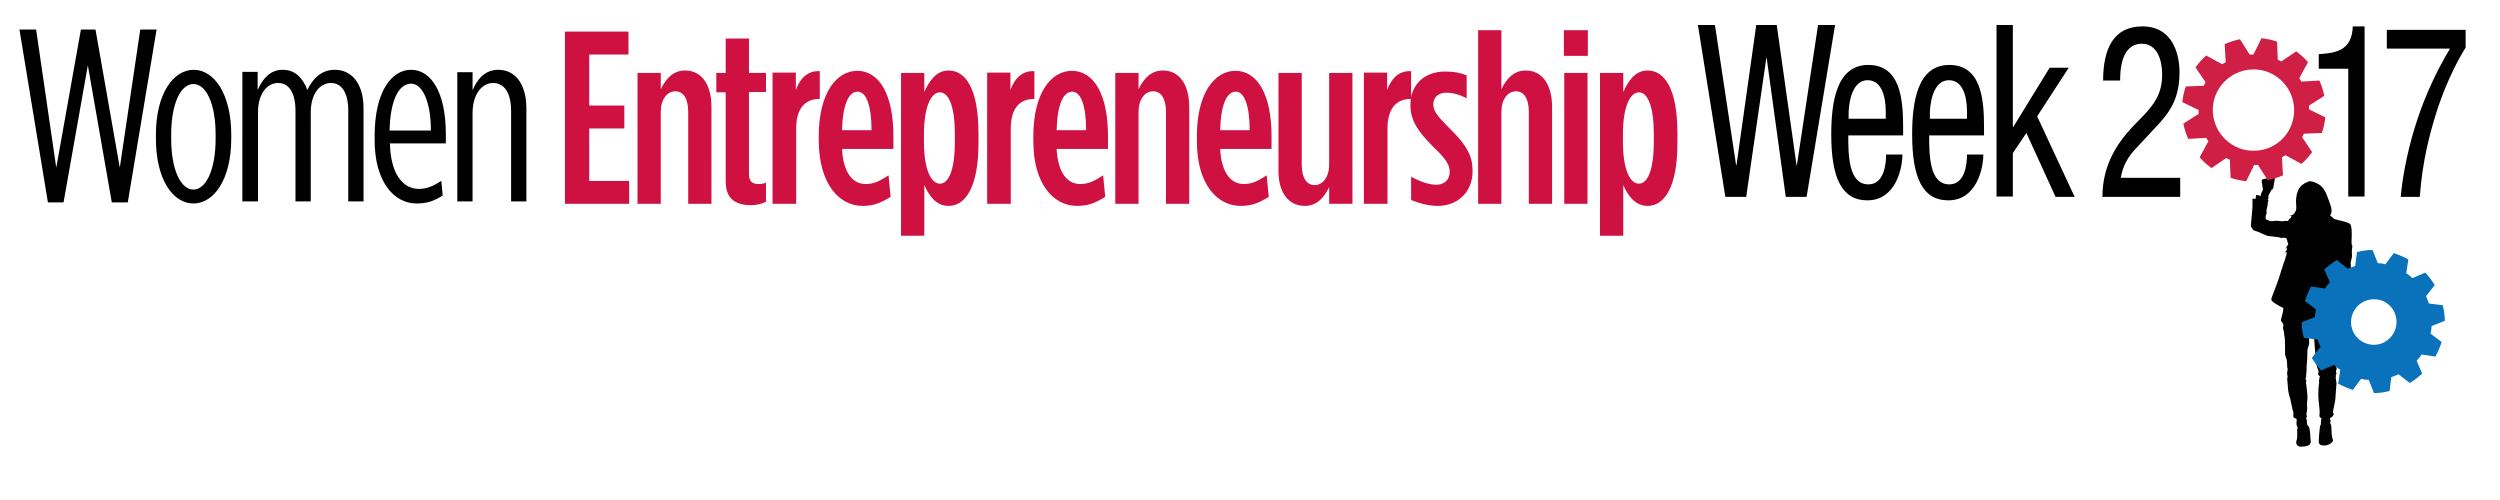 <svg xmlns="http://www.w3.org/2000/svg" viewBox="0 0 720 144"><path fill="#010101" d="M677 77.5c0-.4.1-.9 0-1.3s.1-1.1.3-1.9c.2-.9-.1-1.5.1-2.7.1-.8.1-.9 0-1 0-.1-.1-.1-.1-.1-.1-.3 0-1.8 0-3.1s-.1-2.6-.5-2.9c-.4-.3-.7-.4-1.4-.6-.7-.3-2.8-.6-3.2-.9-.4-.3-1-.9-1-.9l-.2-.2h.1c.5-.3.4-1.6.3-2.1-.1-.5-.4-1.2-.6-1.8-.3-.6-.7-2.4-1.7-3.7-.9-1.4-3.1-2.1-3.8-2.1-.7 0-.9.4-1.1.4-.3 0-.6.3-.6.3-2.6 1.4-2.4 5.2-2.3 6.3.1 1.1 0 1.5-.6 2.3-.1.1-.2.3-.3.3-.1 0-.2.1-.2.1-.5.3-1 .2-1 .2.2.1.6.1.8.1-.1.3-.3.5-.4.7-.1.1-.2.1-.3.2-.2.1-.3.4-.3.6-.2 0-.4-.1-.6-.1-.5 0-1.1.2-1.5.1-.4 0-1.1-.2-1.6-.1s-1 .1-1.4.1c-.4 0-.6-.4-1-.4-.4.1-.3-.4-.4-.6-.1-.2.2-1.2.3-1.3.1-.1-.1-.6-.1-.6s.2-1.1.3-1.4c.1-.3.1-.8.1-.9.1-.2.2-.9.2-.9h-.2l.3-.8h-.2v-.1c0-.1.3-.8.5-1.1.2-.3.3-.6.4-.8.1-.2.4-.2.5-.5.2-.3.2-.7.2-.9.1-.2.1-.3.1-.5s.1-.4.1-.6c.1-.2.1-.4.1-.6 0-.2.2-.5-.2-.6-.3-.1-.5.3-.5.3 0-.1-.2-.3-.4-.4-.2-.1-.3 0-.5.1-.2 0-.7.2-.8.3-.1.1-.7.1-.9.2-.2 0-.3.2-.4.3-.1.1.1 1.4.2 1.8.1.4.1.9.1 1 0 .1-.3.6-.4.8-.1.2-.2.8-.2.9-.7-.1-1.3-.3-1.3-.3s-.2.8-.2 1.2l-.9-.1s.1 1.8-.1 3.9c-.2 2.1-.4 4-.3 4.2.1.1.5.8.7 1 .2.1 1.3.4 2.1.8.7.4 1.6.6 1.8.8.3.1 3.5.4 3.7.5.3.1.3.2.7.1.4 0 .4-.1.7 0 .1 0 .3.1.5.1.1.3.1.5.2.6 0 .3.3 1 .3 1v.1c0 .1 0 .1-.1.2-.2.5-.8 1.1-.8 1.1.2-.1.4-.2.6-.4 0 .1-.1.3-.1.4v.4c-.3.4-.6.7-.6.7s-.7.1.1 0c.2 0 .3-.1.5-.2-.1.4-.1.9-.2 1.3-.1.1-.2.1-.2.1h.1c-.1.3-.1.6-.2.8-.2.4-.6 1.7-.7 2 0 0-.6 1.9-.7 2.2-.1.3-.3 1-.4 1.3-.1.3-1.5 4.2-1.9 5.1-.4.9-.2 1.2-.2 1.2.6.9 3.4 2.2 3.4 2.2s-.1 1.3-.2 1.5c0 .2-.5 1.7-.5 2 0 .3.5.8.6 1 .2.2.1.9 0 1.2 0 .3.3 1.1.3 1.4 0 .3.1 1.1.2 1.4.1.3.1 4.3.1 4.8s.4 1.2.5 1.7c.1.5.1 1.6.1 1.9 0 .2.1.4.1.5.1.1 0 .5 0 .6 0 .1-.1.4-.1.5v.4c0 .1 0 .5.1.6.1.1 0 .1 0 .2v.4c0 .1-.1.2-.1.4v.1c0 .1.1.1.2 2s.4 2.5.7 3.6c.3 1.2.6 3.1.8 3.5.2.4 0 1.4.1 1.7.1.3.9.5.9.5 0 .1.1.5 0 1.2-.1.6.3 1.3.3 1.3v.1c-.2.7-.1 1.7-.1 1.7.1 1.8-.3 1.8-.3 2.5.1 1.3 1.1 1.3 2.1 1.2.9-.1 1.6-.3 1.9-.7.3-.4.2-1.1.1-1.7 0-.6-.1-1.8-.2-2.4-.1-.5-.2-.9-.4-1.1 0-.1-.1-.1-.1-.1-.2-.1-.2-.2-.2-.3 0-.2-.1-.3-.1-.5s0-.6-.1-1c-.2-.4-.1-.5-.1-.5.1-.1.2-.3.2-.3s-.1-.2-.1-.5c-.1-.3 0-.7.1-1.1.1-.5.1-1.2 0-1.5 0-.4 0-1.1.1-1.7.1-.6 0-2-.1-2.8-.1-.7-.2-2-.3-2.2 0-.2.2-.3.1-.7-.1-.3-.3-.3-.2-.5s.2-.5.2-.6c-.1-.1 0-.4 0-.7 0-.3.1-.7.1-1.1v-1.1c.1-.9.2-2.1.2-2.7 0-.6 0-2.2.1-2.3 0-.1.3-.9.4-1.3.1-.5 0-1.5 0-1.7s.2-1.8.4-2.2c.1-.5.4-1 .4-1s.3 2.2.3 2.3c0 .1.2.6.3.8.1.2.2 1.6.2 2 0 .4.3 2.8.4 4.4.2 1.6.3 2.2.6 2.6.3.5 0 1.2 0 1.4 0 .3.5.4.5.6.1.2-.1.2-.1.3 0 .1 0 .6-.1.7 0 .1-.1.2 0 .5.1.4-.2 1-.2 2.7-.1 1.7.1 3.2.3 5.1.2 1.9-.1 1.7 0 2.1 0 .4.6.7.6.7-.2.6-.2 1.8-.2 1.8-.2.2-.2.4-.3.9v.1c-.1.6-.3 3-.3 3.8 0 .8.4 1.2 1.5 1.2s2-.5 2.4-1c.4-.5.1-.9 0-1.1 0-.2-.1-.9-.2-1.4v-.3-.1c0-.5-.1-1.6-.1-1.8 0-.1-.1-.4-.2-.5 0-.1-.1-.1-.1-.1 0-.1.1-.4.1-.7 0-.3-.2-.8-.2-.8.7-.4 1-.9 1.1-1.1.1-.2-.2-.3-.2-.8s.6-2.6.7-3.8c.1-1.2.2-3.1.2-3.1.1-.7.1-1.3.1-1.5 0-.3-.1-.3-.1-.5 0-.3 0-.6-.1-.8 0-.2-.1-.2 0-.3.1-.1 0-.4 0-.5 0-.2.2-.4.2-.4.1-.3-.3-.5-.1-1 .2-.5.2-.5.1-.9s0-.9.2-1.7c.2-.8.1-6.5.2-8s.3-4.9.3-4.9l.5.5 2.2-1.8s-.3-1.3-.6-2.1c-.2-.9-.7-3.4-1-4-.2-.5-.1-.8 0-1 1.8.7 4.2-1 3.6-1.7-.3-.9-1.3-3.3-1.3-3.6"/><path fill="#CF1F44" d="M649.5 43.4c-6.5.3-11.9-4.8-12.2-11.2-.3-6.5 4.8-11.9 11.2-12.2 6.5-.3 11.9 4.8 12.2 11.2.3 6.5-4.7 12-11.2 12.2M665 31.1v-.7l4.4-2.8c-.3-1.5-.8-3-1.4-4.4l-5.2.3c-.2-.3-.4-.7-.6-1l2.5-4.6c-1-1.2-2.2-2.2-3.4-3.1l-4.3 2.9c-.3-.2-.7-.4-1-.5l-.2-5.2c-1.4-.5-2.9-.8-4.5-1l-2.3 4.7h-1.1l-2.8-4.4c-1.5.3-3 .8-4.4 1.4l.3 5.2c-.3.2-.7.4-1 .6l-4.6-2.5c-1.2 1-2.2 2.2-3.1 3.4l2.9 4.3c-.2.3-.4.7-.5 1l-5.2.2c-.5 1.4-.8 2.9-1 4.5l4.7 2.3v1.1l-4.4 2.8c.3 1.5.8 3 1.4 4.4l5.2-.3c.2.3.4.7.6 1l-2.5 4.6c1 1.2 2.2 2.2 3.4 3.1l4.3-2.9c.3.2.7.4 1 .5l.2 5.2c1.4.5 3 .8 4.5 1l2.3-4.7h1.1l2.8 4.4c1.5-.3 3-.8 4.4-1.4l-.3-5.2c.3-.2.7-.4 1-.6l4.6 2.5c1.2-1 2.2-2.2 3.1-3.4l-2.9-4.3c.2-.3.4-.7.5-1l5.2-.2c.5-1.4.8-2.9 1-4.5l-4.7-2.3v-.4"/><path fill="#0A72BA" d="M690.2 92.9c-.1 3.6-3.1 6.5-6.7 6.4-3.6-.1-6.5-3.1-6.4-6.7.1-3.6 3.1-6.5 6.7-6.4 3.6 0 6.5 3 6.4 6.7m13.9-.5c0-1.5-.2-3-.6-4.5l-4-.5c-.2-.7-.5-1.4-.8-2.1l2.5-3.2c-.8-1.3-1.7-2.5-2.7-3.6l-3.7 1.6c-.6-.5-1.1-1-1.8-1.4l.6-4c-1.3-.7-2.7-1.3-4.2-1.8l-2.4 3.2c-.7-.2-1.5-.3-2.2-.3l-1.5-3.8c-1.5 0-3 .2-4.5.6l-.5 4c-.7.2-1.4.5-2.1.8l-3.2-2.5c-1.3.8-2.5 1.7-3.6 2.7l1.6 3.7c-.5.6-1 1.1-1.4 1.8l-4-.6c-.7 1.3-1.3 2.7-1.8 4.2l3.2 2.4c-.1.7-.3 1.5-.3 2.2l-3.8 1.5c0 1.5.2 3 .6 4.5l4 .5c.2.7.5 1.4.8 2.1l-2.5 3.2c.8 1.3 1.7 2.5 2.7 3.6l3.7-1.6c.6.5 1.1 1 1.8 1.4l-.6 4c1.3.7 2.7 1.3 4.2 1.8l2.4-3.2c.7.2 1.5.3 2.2.3l1.5 3.8c1.5 0 3-.2 4.5-.6l.5-4c.7-.2 1.4-.5 2.1-.8l3.2 2.5c1.3-.8 2.5-1.7 3.6-2.7l-1.6-3.7c.5-.6 1-1.1 1.4-1.8l4 .6c.7-1.3 1.3-2.7 1.8-4.2l-3.2-2.4c.1-.7.3-1.5.3-2.2l3.8-1.5z"/><path fill="#CE1141" d="M162.7 58.7h18.5v-6.6h-11.5V37h10.1v-6.6h-10.1V15.7H181V9.1h-18.3v49.6zm20.9 0h6.7V32.3c0-3.7 1.8-6 4.2-6 2.3 0 3.7 2.1 3.7 5.9v26.5h6.7V30.8c0-6.4-2.8-10.5-7.6-10.5-3.5 0-5.6 2.5-7 5.4V21h-6.7v37.7zm32.8.4c1.4 0 3.1-.4 4.2-1v-5.5c-.6.3-1.4.4-2.1.4-1.8 0-2.8-.7-2.8-2.9V26.5h4.9V21h-4.9v-9.9H209V21h-2.7v5.6h2.7v25.7c0 5.4 3.4 6.8 7.4 6.8zm6.2-.4h6.7V37c0-5.7 2.5-8.5 6.7-8.5h.1v-8c-3.5-.2-5.7 2.1-6.9 5.4v-5h-6.7v37.8h.1zm25.8.6c3.1 0 5.2-.8 8.1-2.6l-.6-6.2c-2.5 1.6-4.1 2.5-6.6 2.5-3.5 0-6.4-2.9-6.8-10.1h14.8v-3.7c0-12.2-4.2-18.8-10.4-18.8-6 0-11.1 6.4-11.1 18.8v1.5c.1 12.3 5.9 18.6 12.6 18.6zm-5.9-21.8c.2-7.6 2-11.1 4.5-11.1s4 4.1 4 11.1h-8.5zm17 30.4h6.7V53.3c1.3 2.9 3.3 6 7 6 4.7 0 8.6-5.1 8.6-18.1v-2.8c0-13.2-3.9-18.1-8.6-18.1-3.7 0-5.7 3.3-7 6.2V21h-6.7v46.9zm11.2-15c-2.6 0-4.6-4.2-4.6-12v-2.3c0-7.7 2-12 4.6-12 2.6 0 4.3 4.2 4.3 12.1v2.1c0 7.9-1.7 12.1-4.3 12.1zm13.7 5.8h6.7V37c0-5.7 2.5-8.5 6.7-8.5h.1v-8c-3.5-.2-5.7 2.1-6.9 5.4v-5h-6.7v37.8h.1zm25.8.6c3.1 0 5.2-.8 8.1-2.6l-.6-6.2c-2.5 1.6-4.1 2.5-6.6 2.5-3.5 0-6.4-2.9-6.8-10.1h14.8v-3.7c0-12.2-4.2-18.8-10.4-18.8-6 0-11.1 6.4-11.1 18.8v1.5c0 12.3 5.8 18.6 12.6 18.6zm-5.9-21.8c.2-7.6 2-11.1 4.5-11.1s4 4.1 4 11.1h-8.5zm16.9 21.2h6.7V32.3c0-3.7 1.8-6 4.2-6 2.3 0 3.7 2.1 3.7 5.9v26.5h6.7V30.8c0-6.4-2.8-10.5-7.6-10.5-3.5 0-5.6 2.5-7 5.4V21h-6.7v37.7zm36.1.6c3.1 0 5.2-.8 8.1-2.6l-.6-6.2c-2.5 1.6-4.1 2.5-6.6 2.5-3.5 0-6.4-2.9-6.8-10.1h14.8v-3.7c0-12.2-4.2-18.8-10.4-18.8-6 0-11.1 6.4-11.1 18.8v1.5c0 12.3 5.8 18.6 12.6 18.6zm-5.9-21.8c.2-7.6 2-11.1 4.5-11.1s4 4.1 4 11.1h-8.5zm24.4 21.8c3.5 0 5.6-2.5 7-5.4v4.8h6.7V21h-6.7v26.3c0 3.7-1.8 6-4.2 6-2.3 0-3.7-2.1-3.7-5.9V21h-6.7v27.9c-.1 6.3 2.7 10.4 7.6 10.4zm17.1-.6h6.7V37c0-5.7 2.5-8.5 6.7-8.5h.1v-8c-3.5-.2-5.7 2.1-6.9 5.4v-5h-6.7v37.8h.1zm21.2.6c5.6 0 10-3.9 10-10v-.1c0-4.2-1.6-7.3-6.4-12-4-4-4.9-5.3-4.9-7.1V30c0-2 1.5-3.3 3.7-3.3 2 0 4 .6 5.9 1.6v-6.6c-2-.8-3.8-1.1-6.2-1.1-5.9 0-10 3.7-10 9.6v.1c0 4.5 2.3 7.7 6.6 12 3.9 3.7 4.7 5.3 4.7 7.2v.1c0 2.2-1.6 3.6-3.8 3.6-2.1 0-4.5-.8-7.3-2.3v6.7c2.5 1 5.1 1.7 7.7 1.7zm11.6-.6h6.7V32.3c0-3.7 1.8-6 4.2-6 2.3 0 3.7 2.1 3.7 5.9v26.5h6.7V30.8c0-6.4-2.8-10.5-7.6-10.5-3.5 0-5.6 2.5-7 5.4v-17h-6.7v50zm24.7-42.6h6.9V8.7h-6.9v7.4zm.1 42.6h6.7V21h-6.7v37.7zm10.3 9.2h6.7V53.3c1.3 2.9 3.3 6 7 6 4.7 0 8.6-5.1 8.6-18.1v-2.8c0-13.2-3.9-18.1-8.6-18.1-3.7 0-5.7 3.3-7 6.2V21h-6.7v46.9zm11.2-15c-2.6 0-4.6-4.2-4.6-12v-2.3c0-7.7 2-12 4.6-12 2.6 0 4.3 4.2 4.3 12.1v2.1c0 7.9-1.7 12.1-4.3 12.1z"/><path d="M13.8 58.3h4.5l7-39.5 6.9 39.5h4.6l8.3-49.8h-4.7l-5.9 39.8-7-39.8h-4.2l-7.1 39.8-5.8-39.8H5.6l8.2 49.8zm41.9.3c5.9 0 10.9-6.9 10.9-18.7v-1.1c0-11.8-5-18.7-10.8-18.7-5.9 0-10.9 6.9-10.9 18.7v1.1c0 11.8 4.9 18.7 10.8 18.7zm0-4c-3.6 0-6.4-5.6-6.4-14.7v-1.1c0-9.1 2.8-14.6 6.4-14.6 3.6 0 6.4 5.5 6.4 14.6v1.1c0 9.1-2.8 14.7-6.4 14.7zM69.9 58h4.4V32.3c0-5.1 2.5-8.4 5.8-8.4 3.1 0 5 2.8 5 8V58h4.4V32.3c0-5.1 2.5-8.4 5.8-8.4 3.1 0 5 2.8 5 8V58h4.4V31.3c0-7.4-3.5-11.2-8.3-11.2-4.2 0-6.5 3-7.9 5.8-1.2-3.2-3.3-5.8-7.1-5.8-3.7 0-5.8 2.7-7.2 5.8v-5.2h-4.4V58h.1zm50 .6c3 0 4.9-.6 7.6-2.3l-.4-4.2c-2.5 1.6-4.2 2.3-6.5 2.3-4.5 0-8.1-4.2-8.3-13.1h16.1v-2.8c0-11.8-4.2-18.4-10-18.4-5.7 0-10.5 6.4-10.5 19v1c-.1 12.2 5.6 18.5 12 18.5zm-7.7-21c.2-9.1 2.8-13.5 6.2-13.5 3.4 0 5.7 5.5 5.7 13.5h-11.9zM131.7 58h4.4V32.5c0-5.2 2.6-8.6 5.9-8.6 3.3 0 5.2 2.9 5.2 8.1v26h4.4V31.3c0-7.1-3.2-11.2-8.1-11.2-3.9 0-6.1 2.8-7.4 5.9v-5.2h-4.4V58z"/><g><path d="M489 7.2h4.9l6.1 40.4h.1l5.7-40.4h5.9l5.7 40.4h.1l6.1-40.4h4.9l-8.2 49.5h-6l-5.5-40h-.1l-5.8 40h-6L489 7.2zM532.3 38.8c0 5.7 0 14.3 5.8 14.3 4.5 0 5.1-5.8 5.1-8.6h4.7c0 3.9-1.9 13.2-10.1 13.2-7.3 0-10.4-6.3-10.4-19 0-9.3 1.5-20 10.7-20s10 9.9 10 17.9V39h-15.8zm10.8-4.6v-2c0-4.2-1.1-9.1-5.2-9.1-4.9 0-5.5 7.5-5.5 9.7v1.4h10.7zM555.6 38.8c0 5.7 0 14.3 5.8 14.3 4.5 0 5.1-5.8 5.1-8.6h4.7c0 3.9-1.9 13.2-10.1 13.2-7.3 0-10.4-6.3-10.4-19 0-9.3 1.5-20 10.7-20s10 9.9 10 17.9V39h-15.8zm10.9-4.6v-2c0-4.2-1.1-9.1-5.2-9.1-4.9 0-5.5 7.5-5.5 9.7v1.4h10.7zM597.5 56.7H592l-8.4-18.4-3.9 5.8v12.5H575V7.2h4.7v29.4h.1l10.5-17.1h5.5l-9.1 14 10.8 23.2zM627.7 56.7h-22.2c0-9.1 4.2-15.4 8.6-20.1l3.3-3.4c3.2-3.4 5.3-6.4 5.3-11.8 0-4.2-1.5-8.8-5.8-8.8-6.1 0-6.3 7.8-6.3 10.6h-4.9c0-9.3 3.1-15.6 11.3-15.6 9.2 0 10.7 8.8 10.7 13.1 0 7.5-2.5 11.4-7 16.1l-5.6 6c-2.2 2.3-3.8 5.1-4.3 8.4h17.1v5.5zM667.8 15.6c5-.3 9.6-1.1 9.8-8h3.4v49h-4.7V19.8h-8.5v-4.2zM687.4 8.6h22.7v5.1c-2.2 3.5-5.3 9.5-7.8 16.8-2.5 7.5-4.7 16.1-5.4 26.2h-5.5c.7-7.4 2.4-15 4.8-22.3 2.4-7.2 5.6-14.1 9.4-20.4h-18.2V8.6z"/></g></svg>